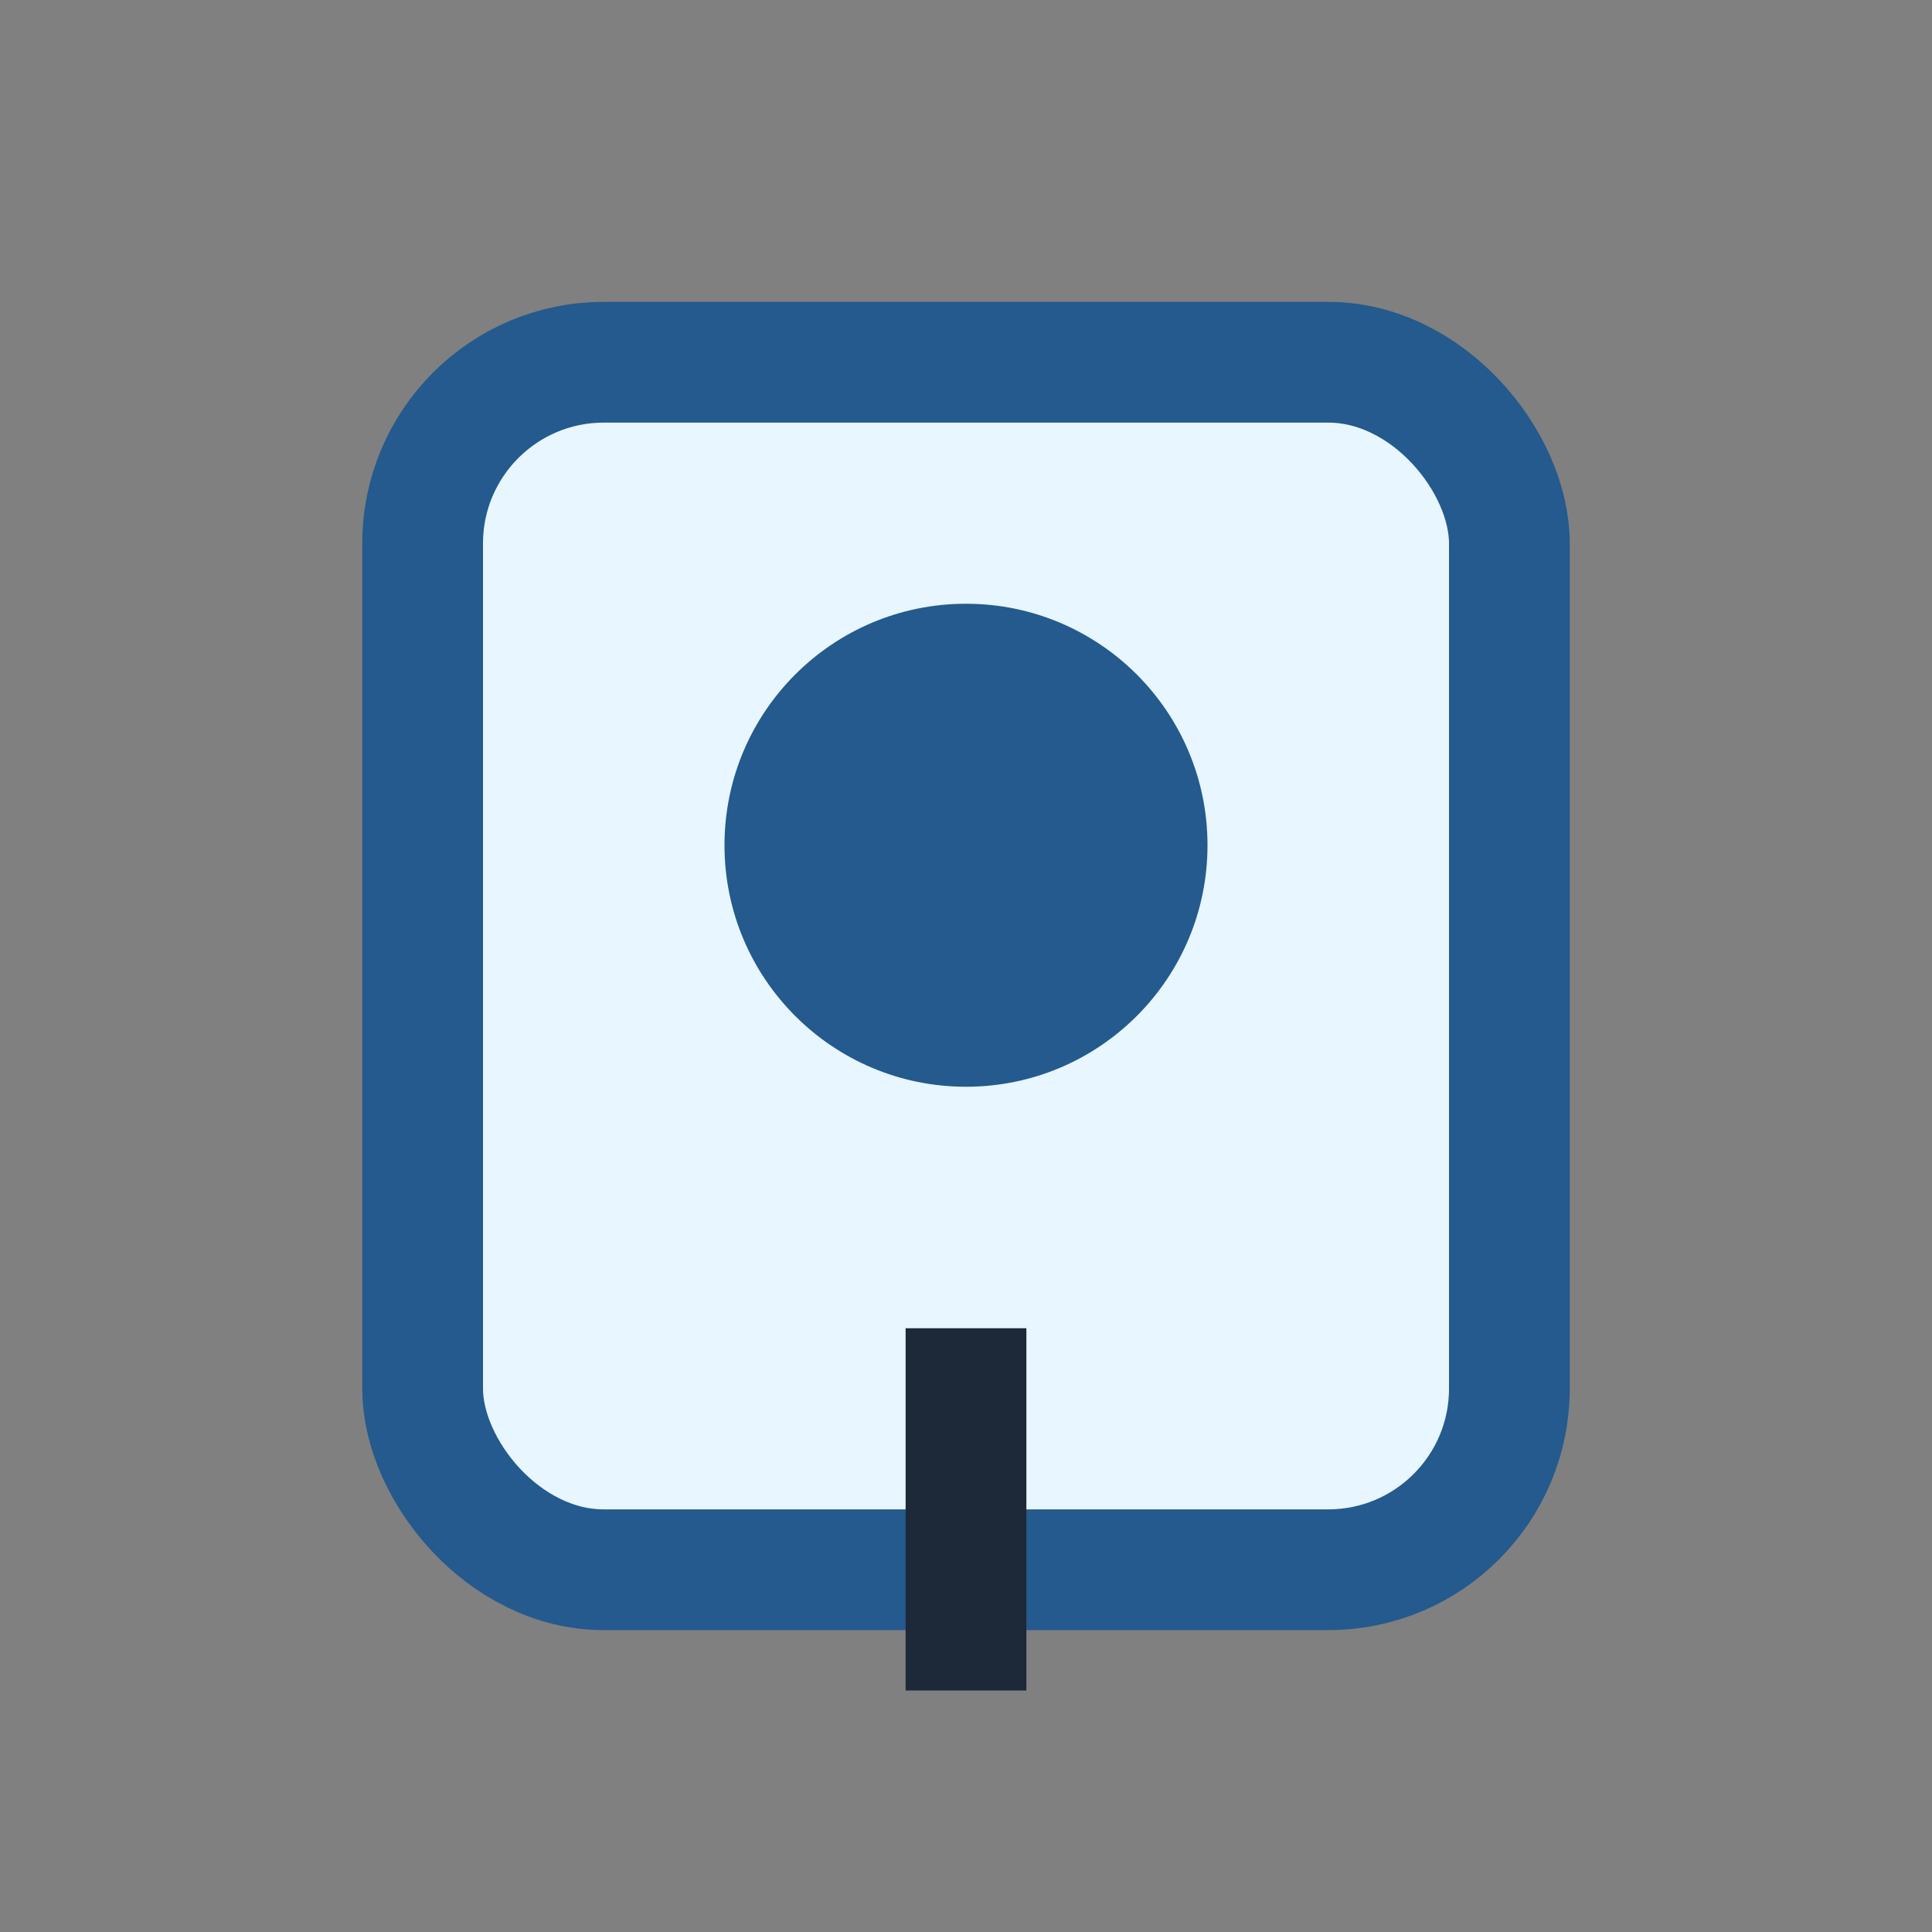 <?xml version="1.0" encoding="UTF-8"?>
<svg xmlns="http://www.w3.org/2000/svg" width="32" height="32" viewBox="0 0 32 32"><rect x="0" y="0" width="32" height="32" fill="#808080" stroke="none"/><rect x="7" y="6" width="18" height="20" rx="3" fill="#E7F6FF" stroke="#245A8D" stroke-width="2"/><circle cx="16" cy="14" r="4" fill="#245A8D"/><path d="M16 22v6" stroke="#1D2838" stroke-width="2"/></svg>